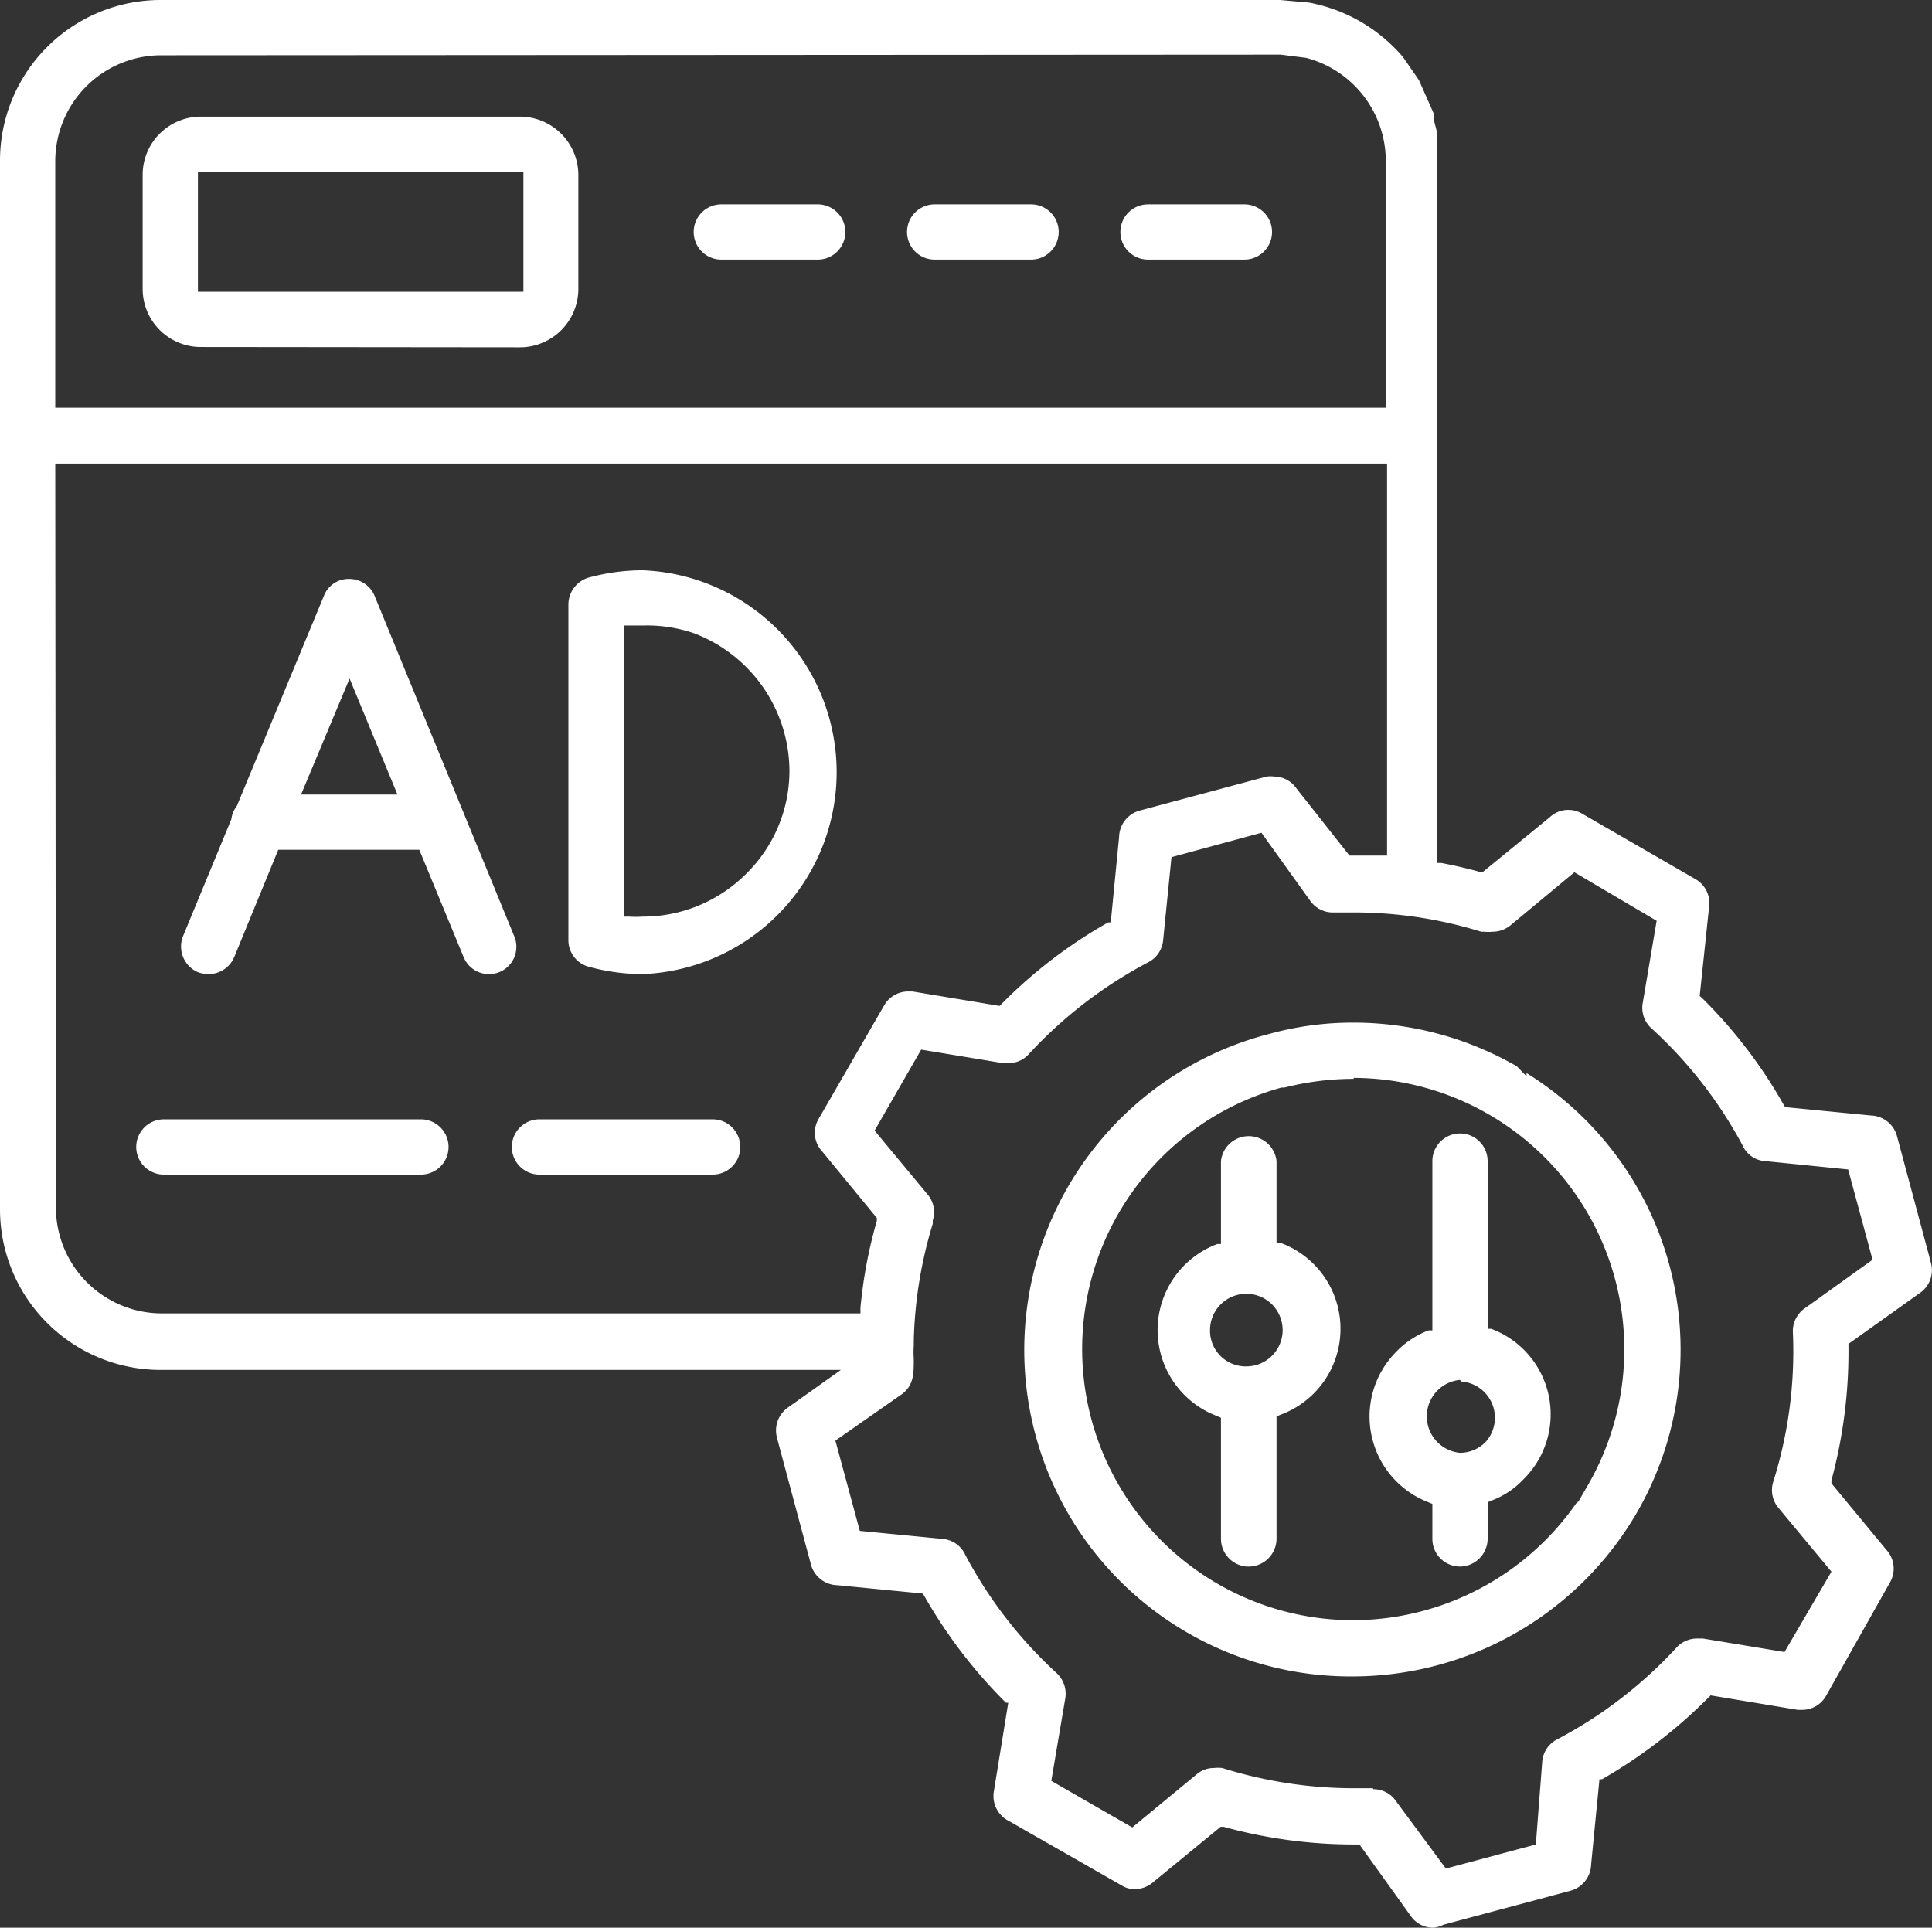 <?xml version="1.0" encoding="utf-8"?><svg id="Layer_1" data-name="Layer 1" xmlns="http://www.w3.org/2000/svg" viewBox="0 0 60.13 60"><rect x="0" y="0" width="60.13" height="60" fill="#333333" stroke="none"/><defs><style>.cls-1{fill:#fff;}</style></defs><path class="cls-1" d="M44.61,60a.84.84,0,0,1-.7-.36l-1.6-2.23h-.09a15.27,15.27,0,0,1-4.14-.55l-.09,0-2.12,1.74a.87.87,0,0,1-.55.2.76.76,0,0,1-.42-.12l-3.5-2a.87.87,0,0,1-.47-.91L31.38,53,31.31,53a15.4,15.4,0,0,1-2.54-3.32l-.05-.08-2.66-.26a.87.87,0,0,1-.82-.64l-1-3.73-.06-.23a.87.87,0,0,1,.33-.92l1.66-1.18H5a5,5,0,0,1-5-5V5A5,5,0,0,1,5,0H39.84l.9.08a5.07,5.07,0,0,1,2.93,1.7l.49.71.47,1.06s0,.11,0,.17.07.27.09.39,0,.15,0,.15l0,.24,0,.24V26.86l.14,0c.41.08.81.17,1.2.28l.09,0,2.08-1.7a.84.84,0,0,1,1-.12l3.55,2.05a.86.86,0,0,1,.41.88L52.9,31l.07.06a15.09,15.09,0,0,1,2.54,3.32l.05.08,2.66.26a.87.87,0,0,1,.82.64l1,3.73.06.23a.86.86,0,0,1-.34.92l-2.23,1.59v.09A15.41,15.41,0,0,1,57,46.08l0,.09,1.71,2.07a.86.86,0,0,1,.12,1l-2,3.55a.85.85,0,0,1-.74.43h-.14l-2.71-.45-.06.06a15.7,15.7,0,0,1-3.32,2.55l-.08,0-.26,2.66a.87.87,0,0,1-.64.81l-3.74,1-.22.06A.83.83,0,0,1,44.61,60Zm-1.87-4.31a.84.84,0,0,1,.7.36L45,58.16l2.8-.75L48,54.82a.86.86,0,0,1,.48-.69,13.71,13.71,0,0,0,3.7-2.85.86.86,0,0,1,.64-.28L53,51l2.54.42L57,48.92l-1.66-2a.86.86,0,0,1-.15-.8l.07-.23h0a13.54,13.54,0,0,0,.54-4.43.86.86,0,0,1,.36-.73l2.12-1.52-.76-2.81-2.58-.26a.82.82,0,0,1-.7-.48A13.61,13.61,0,0,0,51.39,32a.86.86,0,0,1-.26-.8l.43-2.54L49,27.15l-2,1.66a.87.87,0,0,1-.54.19,1.15,1.15,0,0,1-.26,0l-.1,0h0a13.41,13.41,0,0,0-4-.6h-.59a.86.86,0,0,1-.73-.36l-1.52-2.12-2.8.76-.26,2.59a.86.86,0,0,1-.48.69,13.81,13.81,0,0,0-3.7,2.85.84.84,0,0,1-.63.28l-.18,0-2.54-.42-1.45,2.52,1.66,2a.85.85,0,0,1,.15.8l0,.1h0a13.57,13.57,0,0,0-.59,3.63v.16a3.09,3.09,0,0,0,0,.43c0,.44,0,.79-.35,1.07L26,44.84l.76,2.81,2.58.25a.85.85,0,0,1,.7.49,13.62,13.62,0,0,0,2.85,3.69.88.88,0,0,1,.26.81l-.43,2.54,2.52,1.45,2-1.65a.82.82,0,0,1,.54-.2,1.17,1.17,0,0,1,.26,0l.23.07h0a13.72,13.72,0,0,0,3.87.56h.59Zm-41-18.11A3.3,3.3,0,0,0,5,40.88H26.78l0-.17A14.53,14.53,0,0,1,27.29,38l0-.09-1.7-2.07a.85.85,0,0,1-.12-1l2.05-3.55a.86.86,0,0,1,.74-.43h.14l2.71.45.06-.06a15.09,15.09,0,0,1,3.32-2.54l.08,0,.26-2.66a.87.87,0,0,1,.64-.82l3.73-1,.23-.06a.78.78,0,0,1,.22,0,.85.85,0,0,1,.7.37L42,26.63h.31l.67,0h.19V14.43H1.72ZM5,1.72A3.3,3.3,0,0,0,1.72,5v7.69H43.13V5a3.32,3.32,0,0,0-2.48-3.2l-.79-.1ZM42.13,52.18a10.16,10.16,0,0,1-2.62-20,9.75,9.75,0,0,1,2.63-.35,10.19,10.19,0,0,1,5.07,1.36l.3.31V33.4a10.13,10.13,0,0,1,3.43,13.69l0,0v0A10.24,10.24,0,0,1,42.13,52.18Zm0-18.6a8.74,8.74,0,0,0-2.15.27l-.09,0a8.44,8.44,0,0,0,2.21,16.58,8.49,8.49,0,0,0,7-3.7v.05l.33-.57a8.45,8.45,0,0,0-7.3-12.66Zm3.31,15.18a.86.86,0,0,1-.86-.86V46.81l-.12-.05a2.86,2.86,0,0,1-1-4.69,2.75,2.75,0,0,1,1-.66l.12,0V36.14a.86.86,0,0,1,1.72,0v5.22l.11,0a2.84,2.84,0,0,1,1,4.69,2.6,2.6,0,0,1-1,.66l-.11.05V47.9A.87.87,0,0,1,45.46,48.76Zm0-5.81a1.14,1.14,0,0,0,0,2.27,1.12,1.12,0,0,0,.8-.34A1.13,1.13,0,0,0,45.47,43Zm-6.65,5.81A.87.87,0,0,1,38,47.9V44.13l-.11-.05a2.86,2.86,0,0,1,0-5.36l.11,0V36.14a.87.87,0,0,1,1.73,0v2.54l.11,0a2.85,2.85,0,0,1,0,5.36l-.11.05V47.9A.87.87,0,0,1,38.82,48.76Zm0-8.49a1.13,1.13,0,0,0-1.13,1.13,1.11,1.11,0,0,0,1.13,1.13h0a1.13,1.13,0,1,0,0-2.26Zm-22-3.71a.86.86,0,0,1,0-1.72h5.39a.86.86,0,0,1,0,1.72Zm-11.69,0a.86.86,0,0,1,0-1.72h8a.86.86,0,1,1,0,1.72Zm10.12-6.24a.85.85,0,0,1-.79-.53l-1.38-3.34H8.66L7.29,29.79a.87.87,0,0,1-.8.53,1,1,0,0,1-.33-.06.87.87,0,0,1-.46-1.13L7.2,25.5a.81.81,0,0,1,.17-.41l2.71-6.54a.82.82,0,0,1,.78-.53.85.85,0,0,1,.8.53L16,29.13a.85.85,0,0,1-.79,1.19ZM9.37,24.73h3l-1.49-3.61ZM20,30.32a6.42,6.42,0,0,1-1.68-.23.86.86,0,0,1-.63-.83V18.81a.88.88,0,0,1,.7-.85A6.41,6.41,0,0,1,20,17.75a6.29,6.29,0,0,1,0,12.57Zm0-10.85-.42,0-.16,0v9.06h.16a3,3,0,0,0,.42,0,4.54,4.54,0,0,0,3.21-1.32A4.49,4.49,0,0,0,24.57,24a4.6,4.6,0,0,0-3-4.3A4.54,4.54,0,0,0,20,19.47ZM6.25,10.8A1.81,1.81,0,0,1,4.44,9V5.44A1.81,1.81,0,0,1,6.25,3.63h9.94A1.82,1.82,0,0,1,18,5.44V9a1.82,1.82,0,0,1-1.82,1.81ZM6.16,9.08H16.29V5.35H6.16Zm29.57-1a.86.86,0,1,1,0-1.72h3a.86.86,0,0,1,0,1.72Zm-6.64,0a.86.86,0,1,1,0-1.72h3a.86.86,0,0,1,0,1.72Zm-6.64,0a.86.86,0,1,1,0-1.72h3a.86.86,0,0,1,0,1.72Z"/></svg>
